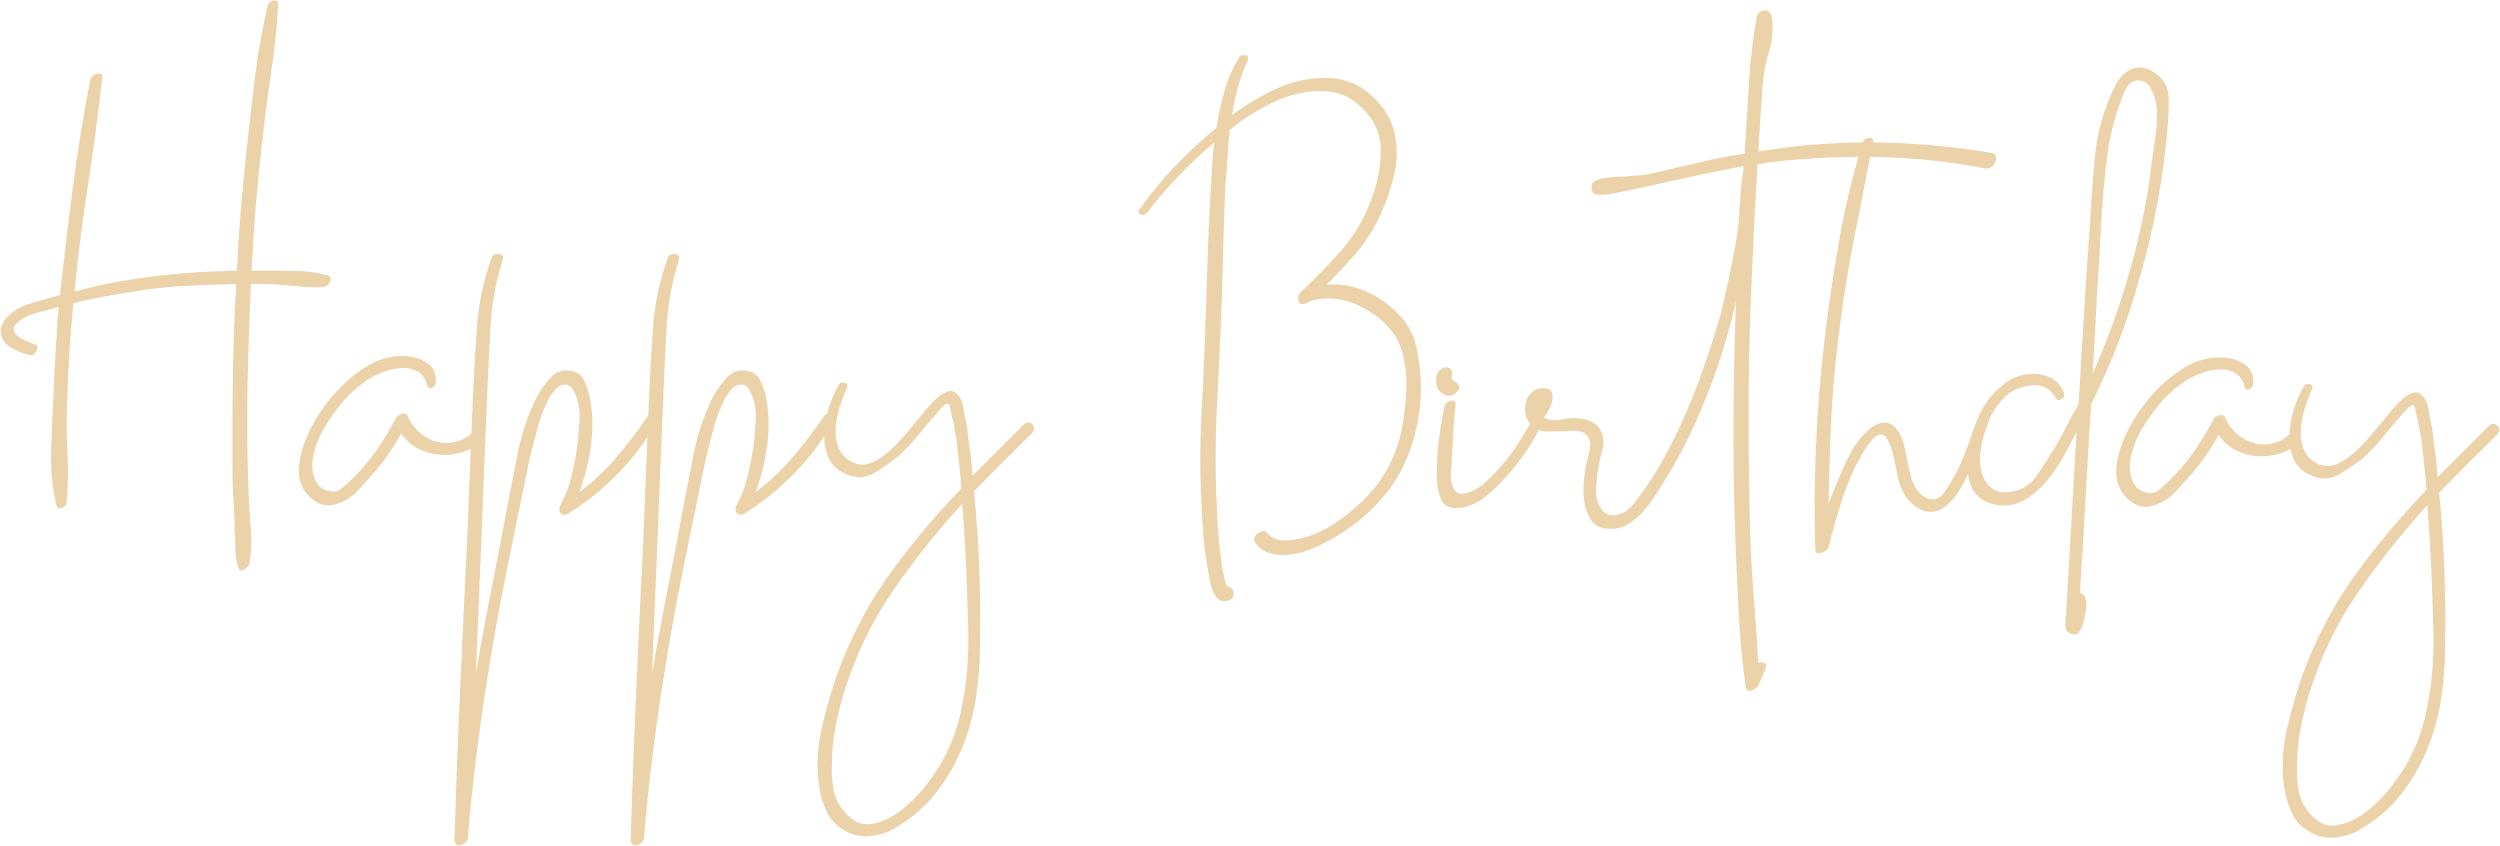 <?xml version="1.0" encoding="UTF-8" standalone="no"?><svg xmlns="http://www.w3.org/2000/svg" xmlns:xlink="http://www.w3.org/1999/xlink" clip-rule="evenodd" fill="#000000" fill-rule="evenodd" height="5024.9" image-rendering="optimizeQuality" preserveAspectRatio="xMidYMid meet" shape-rendering="geometricPrecision" text-rendering="geometricPrecision" version="1" viewBox="7274.1 8084.2 14849.1 5024.9" width="14849.1" zoomAndPan="magnify"><g fill="#ecd2a9" fill-rule="nonzero" id="change1_1"><path d="M13349.79 10610.56l-298.93 298.93 -8.78 -96.68c-2.96,-32.24 -7.32,-64.49 -13.19,-96.73 -2.96,-20.52 -5.14,-41.03 -6.59,-61.54 -1.46,-20.51 -5.14,-42.52 -11.01,-65.94 -5.87,-23.47 -11.01,-51.3 -15.37,-83.55 -4.41,-32.24 -15.42,-57.16 -32.97,-74.72 -17.6,-20.56 -36.66,-27.88 -57.17,-22.01 -20.51,5.87 -40.29,16.87 -59.35,32.97 -19.06,16.15 -37.39,34.43 -54.94,54.99 -17.6,20.51 -30.79,36.61 -39.56,48.34 -20.51,23.47 -46.89,54.94 -79.14,94.5 -32.24,39.57 -66.67,76.96 -103.33,112.11 -36.65,35.2 -74.71,61.58 -114.28,79.13 -39.57,17.6 -78.41,17.6 -116.52,0 -41.02,-20.51 -68.85,-49.07 -83.55,-85.73 -14.64,-36.6 -20.51,-76.17 -17.55,-118.7 2.91,-42.47 10.96,-84.22 24.15,-125.29 13.19,-41.02 27.1,-77.68 41.8,-109.87 8.77,-17.6 4.36,-28.61 -13.19,-32.97 -17.6,-4.42 -29.34,0.72 -35.21,15.37 -23.41,38.11 -43.2,83.54 -59.35,136.3 -16.09,52.75 -24.87,104.78 -26.37,156.03 -1.46,51.3 8.1,98.92 28.61,142.9 20.51,43.98 58.62,76.22 114.28,96.73 52.76,20.51 103.33,16.83 151.67,-11.01 48.35,-27.83 93.05,-57.89 134.07,-90.14 46.89,-41.02 89.42,-85 127.53,-131.88 38.06,-46.89 77.63,-93.78 118.7,-140.67 5.87,-5.87 15.37,-16.1 28.56,-30.79 13.19,-14.64 24.19,-20.51 32.97,-17.55 5.87,2.91 11.01,16.82 15.37,41.75 4.41,24.92 8.1,40.29 11.01,46.16l21.96 114.28 26.38 246.23c0,23.42 1.5,41.02 4.41,52.76 -149.49,155.3 -286.47,317.98 -411.03,487.98 -124.57,169.95 -226.44,356.1 -305.58,558.29 -43.93,114.34 -81.31,238.18 -112.1,371.52 -30.74,133.35 -34.43,261.55 -10.96,384.66 8.78,43.98 23.42,86.45 43.93,127.47 20.51,41.08 51.3,73.32 92.32,96.74 49.85,32.25 103.33,45.43 160.5,39.57 57.12,-5.87 109.15,-23.42 156.03,-52.76 93.83,-55.66 172.18,-123.84 235.22,-204.43 63.04,-80.58 114.29,-168.49 153.85,-263.77 39.57,-95.23 67.45,-194.87 83.55,-298.93 16.15,-104.06 24.2,-207.39 24.2,-309.94 2.9,-155.36 1.45,-309.21 -4.42,-461.61 -5.86,-152.4 -16.09,-304.85 -30.79,-457.24 114.34,-117.2 228.63,-231.54 342.91,-342.91 17.6,-20.51 18.33,-38.84 2.23,-54.94 -16.14,-16.1 -34.42,-13.92 -54.98,6.59zm-334.09 914.45l8.78 272.55c2.96,90.87 0.73,181.01 -6.6,270.37 -7.32,89.41 -21.23,178.05 -41.74,265.96 -20.51,87.96 -52.76,172.96 -96.74,255 -20.51,41.02 -53.48,91.59 -98.91,151.67 -45.44,60.08 -96.74,112.1 -153.86,156.08 -57.17,43.93 -115.79,71.09 -175.87,81.32 -60.07,10.28 -115.01,-15.37 -164.86,-76.95 -32.24,-38.06 -52.75,-82.04 -61.53,-131.89 -8.82,-49.8 -11.73,-99.65 -8.82,-149.44 0,-70.36 6.59,-140.72 19.78,-211.02 13.19,-70.36 30.06,-139.21 50.57,-206.66 67.4,-219.8 163.41,-420.54 287.98,-602.27 124.56,-181.74 263.05,-356.1 415.45,-523.14 11.73,149.44 20.51,298.93 26.37,448.42z"/><path d="M12167.21 10557.81c-58.63,85 -120.16,165.59 -184.65,241.81 -64.49,76.17 -137.75,145.08 -219.85,206.61 32.25,-87.91 54.99,-180.96 68.18,-279.15 13.19,-98.19 10.96,-191.23 -6.59,-279.19 -5.87,-32.25 -16.88,-65.95 -32.98,-101.1 -16.14,-35.15 -44.7,-55.72 -85.72,-61.53 -46.89,-5.87 -85.73,8.77 -116.52,43.93 -30.79,35.2 -56.44,70.35 -76.95,105.51 -55.67,111.37 -95.23,227.89 -118.7,349.5 -23.42,121.66 -46.89,242.54 -70.31,362.69 -23.47,128.98 -47.67,255.73 -72.54,380.3 -24.92,124.56 -49.12,251.31 -72.54,380.29 -5.86,29.29 -11,58.63 -15.42,87.91 -4.36,29.34 -9.5,58.62 -15.37,87.91l30.79 -760.54c5.87,-146.53 11.69,-291.61 17.55,-435.23 5.87,-143.62 11.74,-288.7 17.61,-435.23 5.86,-140.66 12.46,-279.93 19.78,-417.63 7.32,-137.76 31.52,-272.6 72.54,-404.49 5.87,-23.42 -2.18,-35.88 -24.2,-37.34 -21.96,-1.5 -35.88,6.6 -41.75,24.15 -46.88,131.89 -75.44,266.01 -85.72,402.26 -10.28,136.3 -18.33,273.33 -24.2,411.08 -5.87,146.54 -11.68,291.61 -17.55,435.24 -5.87,143.57 -11.74,288.64 -17.6,435.23 -14.65,296.02 -28.56,590.53 -41.75,883.65 -13.19,293.06 -24.2,587.63 -32.97,883.65 0,29.28 12.46,41.02 37.33,35.15 24.93,-5.87 38.84,-20.51 41.8,-43.98 23.42,-275.46 55.66,-549.52 96.68,-822.07 41.08,-272.6 89.42,-545.15 145.08,-817.7l127.53 -619.88c14.64,-58.62 30.01,-117.97 46.16,-178.05 16.1,-60.07 38.84,-117.97 68.12,-173.68 8.78,-14.65 19.06,-29.29 30.79,-43.93 11.69,-14.7 24.15,-24.93 37.34,-30.79 13.19,-5.87 27.1,-6.6 41.8,-2.19 14.64,4.37 27.83,18.28 39.56,41.75 23.42,49.8 33.7,103.33 30.74,160.45 -2.9,57.17 -7.32,110.65 -13.19,160.5 -8.77,58.62 -20.51,118.7 -35.15,180.23 -14.64,61.53 -36.66,118.7 -65.94,171.45 -8.78,17.6 -8.05,32.97 2.18,46.16 10.28,13.19 25.65,13.92 46.16,2.18 108.47,-67.39 208.11,-147.98 298.98,-241.76 90.87,-93.82 165.59,-194.92 224.21,-303.34 14.64,-23.47 12.46,-38.84 -6.59,-46.16 -19.06,-7.32 -34.43,-2.23 -46.16,15.37z"/><path d="M11120.87 10557.81c-58.62,85 -120.15,165.59 -184.64,241.81 -64.49,76.17 -137.75,145.08 -219.85,206.61 32.25,-87.91 54.99,-180.96 68.18,-279.15 13.19,-98.19 10.96,-191.23 -6.59,-279.19 -5.87,-32.25 -16.88,-65.95 -32.98,-101.1 -16.15,-35.15 -44.7,-55.72 -85.72,-61.53 -46.89,-5.87 -85.73,8.77 -116.52,43.93 -30.79,35.2 -56.44,70.35 -76.95,105.51 -55.67,111.37 -95.23,227.89 -118.7,349.5 -23.42,121.66 -46.89,242.54 -70.31,362.69 -23.47,128.98 -47.67,255.73 -72.54,380.3 -24.92,124.56 -49.12,251.31 -72.54,380.29 -5.86,29.29 -11,58.63 -15.42,87.91 -4.36,29.34 -9.5,58.62 -15.37,87.91l30.79 -760.54c5.87,-146.53 11.69,-291.61 17.55,-435.23 5.87,-143.62 11.74,-288.7 17.61,-435.23 5.86,-140.66 12.46,-279.93 19.78,-417.63 7.32,-137.76 31.52,-272.6 72.54,-404.49 5.87,-23.42 -2.18,-35.88 -24.2,-37.34 -21.96,-1.5 -35.88,6.6 -41.75,24.15 -46.88,131.89 -75.44,266.01 -85.72,402.26 -10.28,136.3 -18.33,273.33 -24.2,411.08 -5.87,146.54 -11.68,291.61 -17.55,435.24 -5.87,143.57 -11.74,288.64 -17.6,435.23 -14.65,296.02 -28.56,590.53 -41.75,883.65 -13.19,293.06 -24.2,587.63 -32.97,883.65 0,29.28 12.46,41.02 37.33,35.15 24.92,-5.87 38.84,-20.51 41.8,-43.98 23.42,-275.46 55.66,-549.52 96.68,-822.07 41.08,-272.6 89.42,-545.15 145.08,-817.7l127.53 -619.88c14.64,-58.62 30.01,-117.97 46.16,-178.05 16.09,-60.07 38.84,-117.97 68.12,-173.68 8.78,-14.65 19.06,-29.29 30.79,-43.93 11.69,-14.7 24.15,-24.93 37.34,-30.79 13.19,-5.87 27.1,-6.6 41.8,-2.19 14.64,4.37 27.83,18.28 39.56,41.75 23.42,49.8 33.7,103.33 30.74,160.45 -2.9,57.17 -7.32,110.65 -13.19,160.5 -8.77,58.62 -20.51,118.7 -35.15,180.23 -14.64,61.53 -36.66,118.7 -65.94,171.45 -8.78,17.6 -8.05,32.97 2.18,46.16 10.28,13.19 25.65,13.92 46.16,2.18 108.47,-67.39 208.11,-147.98 298.98,-241.76 90.87,-93.82 165.59,-194.92 224.21,-303.34 14.64,-23.47 12.46,-38.84 -6.59,-46.16 -19.06,-7.32 -34.43,-2.23 -46.17,15.37z"/><path d="M10114.11 10720.49c14.64,-11.74 22.74,-23.47 24.2,-35.21 1.45,-11.68 -0.73,-21.23 -6.6,-28.55 -5.86,-7.33 -13.91,-11.74 -24.19,-13.19 -10.23,-1.46 -21.24,3.68 -32.98,15.37 -32.24,32.24 -79.13,51.3 -140.66,57.17 -52.75,0 -100.37,-14.65 -142.9,-43.98 -42.47,-29.29 -73.99,-67.4 -94.5,-114.29 -5.87,-14.64 -17.6,-19.78 -35.2,-15.37 -17.55,4.36 -29.29,12.46 -35.16,24.14 -35.15,67.45 -74.71,132.62 -118.69,195.66 -43.98,63.03 -95.23,122.38 -153.86,178.05 -14.69,14.64 -32.24,30.06 -52.75,46.16 -20.51,16.09 -42.53,21.23 -65.95,15.37 -46.88,-5.87 -77.68,-32.25 -92.32,-79.14 -14.69,-38.06 -17.6,-79.13 -8.83,-123.06 8.83,-43.98 20.51,-82.09 35.21,-114.34 32.24,-67.39 73.99,-132.61 125.29,-195.6 51.25,-63.03 109.15,-115.06 173.64,-156.08 23.47,-14.64 52.75,-28.56 87.91,-41.75 35.2,-13.19 70.35,-20.56 105.51,-22.01 35.2,-1.46 66.67,5.86 94.55,22.01 27.83,16.1 46.16,43.2 54.94,81.32 5.87,17.6 16.15,21.96 30.79,13.18 14.64,-8.77 21.96,-20.51 21.96,-35.15 0,-46.94 -13.91,-81.36 -41.74,-103.33 -27.84,-21.96 -60.86,-36.66 -98.92,-43.98 -38.11,-7.32 -78.41,-7.32 -120.93,0 -42.48,7.32 -78.41,18.33 -107.69,32.97 -90.87,46.89 -172.91,113.56 -246.18,200.07 -73.26,86.45 -127.52,176.54 -162.68,270.37 -17.6,41.02 -29.28,87.91 -35.15,140.66 -5.87,52.76 2.91,99.65 26.38,140.67 20.51,35.2 48.34,62.31 83.49,81.36 35.21,19.06 73.27,21.24 114.34,6.6 49.8,-14.7 93.05,-42.53 129.66,-83.55 36.65,-41.02 71.08,-79.13 103.33,-114.29 58.62,-70.35 108.41,-143.62 149.49,-219.84 26.37,38.11 58.62,67.45 96.68,87.96 38.11,20.51 78.41,32.97 120.93,37.33 42.48,4.41 85,1.51 127.48,-8.78 42.52,-10.28 79.86,-28.55 112.1,-54.93z"/><path d="M16429.22 10478.3c0,17.55 -7.32,36.6 -21.96,57.11 -2.96,-2.9 -4.41,-7.32 -4.41,-13.18 -5.87,-11.69 -4.42,-25.65 4.41,-41.75 8.78,-16.15 16.1,-16.88 21.96,-2.18z"/><path d="M19102.19 8992.32c-193.47,-32.24 -386.16,-52.03 -578.12,-59.35 -191.97,-7.32 -384.71,-0.72 -578.13,19.79 -41.02,5.86 -79.86,11 -116.52,15.37 -36.61,4.41 -73.99,9.55 -112.11,15.42l26.38 -395.67c5.87,-73.26 18.33,-137.75 37.39,-193.47 19.05,-55.66 25.65,-120.15 19.78,-193.42 -5.87,-38.11 -21.24,-56.39 -46.16,-54.93 -24.92,1.45 -40.29,13.91 -46.16,37.33 -23.42,131.89 -38.84,262.32 -46.16,391.3 -7.32,128.93 -15.37,259.37 -24.2,391.25l0 30.8c-84.95,11.73 -175.81,29.28 -272.55,52.75l-285.74 65.95c-23.47,5.86 -49.85,9.5 -79.13,11 -29.34,1.46 -55.72,3.64 -79.14,6.6 -14.69,0 -41.07,1.45 -79.13,4.36 -38.11,2.96 -63.04,7.32 -74.77,13.19 -26.38,8.83 -39.57,22.01 -39.57,39.56 -2.9,29.34 6.6,45.44 28.61,48.4 21.97,2.91 44.66,2.91 68.13,0 52.75,-8.83 105.51,-19.06 158.26,-30.79l158.27 -35.16c82.09,-17.6 163.41,-35.2 243.99,-52.75 80.59,-17.6 161.96,-33.75 244,-48.39l0 22.01c-11.74,70.31 -19.06,141.39 -21.97,213.2 -2.96,71.82 -10.28,142.9 -22.01,213.21 -26.38,146.53 -57.12,291.6 -92.33,435.23 -32.19,111.37 -68.12,222.75 -107.69,334.13 -39.56,111.38 -84.27,221.3 -134.07,329.72 -32.24,70.36 -67.39,139.21 -105.51,206.61 -38.11,67.45 -80.63,133.39 -127.52,197.83 -11.69,14.7 -23.42,30.07 -35.16,46.16 -11.73,16.15 -24.92,30.07 -39.56,41.8l-4.42 4.36c-2.9,2.96 -7.32,5.87 -13.18,8.83 -26.38,14.64 -53.49,21.24 -81.32,19.78 -27.83,-1.5 -50.57,-18.33 -68.12,-50.57 -17.61,-32.25 -24.93,-70.36 -22.02,-114.29 2.96,-43.98 7.32,-83.54 13.19,-118.7 5.87,-32.24 13.92,-67.45 24.2,-105.51 10.28,-38.11 8.04,-73.26 -6.6,-105.51 -8.77,-23.47 -24.92,-41.8 -48.34,-54.99 -23.47,-13.18 -46.89,-21.23 -70.36,-24.14 -35.15,-5.87 -72.54,-4.41 -112.1,4.36 -39.57,8.83 -75.45,5.87 -107.69,-8.77l-4.42 0c11.74,-14.65 22.69,-31.52 32.97,-50.58 10.29,-19.05 16.88,-38.11 19.79,-57.12 2.91,-19.05 0.72,-35.2 -6.6,-48.39 -7.32,-13.19 -21.23,-19.78 -41.74,-19.78 -29.34,-2.91 -53.49,4.41 -72.54,22.01 -19.06,17.55 -31.52,38.79 -37.39,63.72 -5.87,24.92 -5.87,50.57 0,76.95 5.87,26.37 19.06,46.88 39.57,61.53 26.38,23.47 57.17,34.48 92.32,32.97 35.15,-1.45 68.85,-2.18 101.1,-2.18 20.51,-2.91 43.98,-3.69 70.35,-2.18 26.38,1.45 46.89,10.95 61.54,28.56 17.6,23.47 22.01,54.21 13.18,92.32 -8.77,38.11 -16.09,68.85 -21.96,92.32 -5.87,32.25 -10.28,69.63 -13.19,112.1 -2.91,42.48 0,82.82 8.78,120.89 8.82,38.11 24.19,70.35 46.16,96.73 22.01,26.38 57.89,39.57 107.74,39.57 38.06,0 72.54,-9.51 103.28,-28.56 30.79,-19.06 59.35,-43.25 85.73,-72.54 26.37,-29.34 50.57,-60.86 72.53,-94.55 22.02,-33.7 41.8,-65.22 59.35,-94.51 67.45,-108.42 126.8,-219.79 178.05,-334.13 51.3,-114.29 97.47,-231.53 138.49,-351.69 20.56,-61.53 39.56,-123.11 57.16,-184.64 17.61,-61.53 33.7,-124.57 48.35,-189.06 -8.78,234.49 -13.92,468.21 -15.37,701.24 -1.46,232.99 2.18,466.7 11,701.19 5.87,149.49 12.47,297.48 19.79,444.01 7.32,146.58 21.24,293.11 41.75,439.64 5.86,23.47 19.05,30.79 39.56,21.97 20.51,-8.78 33.7,-20.51 39.57,-35.16l39.56 -96.73c5.87,-14.64 2.96,-24.87 -8.77,-30.74 -11.74,-5.87 -23.47,-5.87 -35.21,0 -5.81,-111.38 -13.18,-221.3 -21.96,-329.72 -8.77,-108.47 -16.1,-218.34 -21.96,-329.72 -8.83,-263.78 -13.19,-529.06 -13.19,-795.74 0,-252.05 5.14,-503.36 15.37,-753.95 10.28,-250.59 22.74,-501.95 37.38,-753.99 11.74,0 21.97,-0.73 30.74,-2.18 8.83,-1.46 19.06,-3.69 30.79,-6.6 216.89,-26.38 433.05,-37.38 648.44,-32.97 215.43,4.36 430.14,27.1 644.07,68.12 11.73,2.96 23.47,0 35.2,-8.77 11.69,-8.78 19.79,-19.06 24.15,-30.79 4.41,-11.74 5.14,-22.69 2.23,-32.97 -2.96,-10.23 -11.73,-16.83 -26.38,-19.79z"/><path d="M22052.08 10618.96l-298.93 298.93 -8.78 -96.68c-2.96,-32.25 -7.32,-64.49 -13.19,-96.74 -2.96,-20.51 -5.14,-41.02 -6.59,-61.53 -1.46,-20.51 -5.14,-42.52 -11.01,-65.94 -5.87,-23.47 -11.01,-51.3 -15.37,-83.55 -4.41,-32.24 -15.42,-57.17 -32.97,-74.72 -17.6,-20.56 -36.66,-27.88 -57.17,-22.01 -20.51,5.86 -40.29,16.87 -59.35,32.97 -19.06,16.15 -37.39,34.42 -54.94,54.99 -17.6,20.51 -30.79,36.6 -39.56,48.34 -20.51,23.47 -46.89,54.93 -79.14,94.5 -32.24,39.57 -66.67,76.95 -103.33,112.1 -36.65,35.21 -74.72,61.59 -114.28,79.14 -39.57,17.6 -78.41,17.6 -116.52,0 -41.02,-20.51 -68.85,-49.07 -83.55,-85.73 -14.64,-36.61 -20.51,-76.17 -17.55,-118.7 2.91,-42.47 10.96,-84.22 24.15,-125.29 13.19,-41.02 27.1,-77.68 41.8,-109.88 8.77,-17.6 4.36,-28.61 -13.19,-32.97 -17.6,-4.41 -29.34,0.73 -35.21,15.37 -23.41,38.12 -43.2,83.55 -59.35,136.3 -16.09,52.76 -24.87,104.79 -26.37,156.04 -1.46,51.3 8.1,98.91 28.61,142.89 20.51,43.98 58.62,76.23 114.28,96.74 52.76,20.51 103.33,16.82 151.67,-11.01 48.35,-27.83 93.05,-57.89 134.07,-90.14 46.89,-41.02 89.42,-85 127.53,-131.89 38.06,-46.89 77.63,-93.77 118.7,-140.66 5.87,-5.87 15.37,-16.1 28.56,-30.79 13.19,-14.65 24.19,-20.51 32.97,-17.55 5.87,2.9 11.01,16.82 15.37,41.74 4.41,24.93 8.1,40.3 11.01,46.16l21.96 114.29 26.38 246.23c0,23.41 1.5,41.02 4.41,52.75 -149.49,155.31 -286.47,317.99 -411.03,487.99 -124.57,169.95 -226.45,356.1 -305.58,558.29 -43.93,114.34 -81.31,238.18 -112.1,371.52 -30.74,133.34 -34.43,261.54 -10.96,384.66 8.78,43.98 23.42,86.45 43.93,127.47 20.51,41.07 51.3,73.32 92.32,96.74 49.85,32.24 103.33,45.43 160.5,39.56 57.12,-5.86 109.14,-23.41 156.03,-52.75 93.83,-55.67 172.18,-123.84 235.22,-204.43 63.04,-80.59 114.29,-168.49 153.85,-263.78 39.57,-95.22 67.45,-194.87 83.55,-298.92 16.15,-104.06 24.2,-207.39 24.2,-309.94 2.9,-155.36 1.45,-309.21 -4.42,-461.61 -5.86,-152.4 -16.09,-304.85 -30.79,-457.25 114.34,-117.19 228.62,-231.53 342.91,-342.91 17.6,-20.51 18.33,-38.84 2.23,-54.93 -16.15,-16.1 -34.42,-13.92 -54.98,6.59zm-334.09 914.44l8.78 272.56c2.96,90.86 0.73,181 -6.6,270.37 -7.32,89.41 -21.23,178.05 -41.74,265.95 -20.51,87.96 -52.76,172.96 -96.74,255 -20.51,41.02 -53.48,91.6 -98.91,151.68 -45.44,60.07 -96.74,112.1 -153.86,156.08 -57.17,43.93 -115.79,71.09 -175.87,81.31 -60.07,10.29 -115.01,-15.36 -164.86,-76.95 -32.24,-38.06 -52.75,-82.04 -61.53,-131.89 -8.82,-49.79 -11.73,-99.64 -8.82,-149.43 0,-70.36 6.59,-140.72 19.78,-211.03 13.19,-70.35 30.06,-139.21 50.57,-206.65 67.4,-219.8 163.41,-420.54 287.98,-602.28 124.56,-181.73 263.05,-356.1 415.45,-523.14 11.73,149.44 20.51,298.93 26.37,448.42z"/><path d="M20909.06 10728.89c14.64,-11.74 22.74,-23.47 24.2,-35.21 1.45,-11.68 -0.73,-21.24 -6.6,-28.56 -5.86,-7.32 -13.91,-11.73 -24.19,-13.19 -10.23,-1.45 -21.24,3.69 -32.98,15.37 -32.24,32.25 -79.13,51.3 -140.66,57.17 -52.75,0 -100.37,-14.64 -142.89,-43.98 -42.48,-29.28 -74,-67.4 -94.51,-114.28 -5.86,-14.65 -17.6,-19.79 -35.2,-15.37 -17.55,4.36 -29.29,12.46 -35.15,24.14 -35.16,67.45 -74.72,132.62 -118.7,195.65 -43.98,63.04 -95.23,122.39 -153.86,178.05 -14.69,14.64 -32.24,30.07 -52.75,46.16 -20.51,16.1 -42.53,21.24 -65.95,15.37 -46.88,-5.87 -77.68,-32.24 -92.32,-79.13 -14.69,-38.06 -17.6,-79.13 -8.82,-123.06 8.82,-43.98 20.51,-82.09 35.2,-114.34 32.25,-67.4 73.99,-132.61 125.29,-195.6 51.25,-63.04 109.15,-115.06 173.64,-156.08 23.47,-14.65 52.75,-28.56 87.91,-41.75 35.2,-13.19 70.36,-20.56 105.51,-22.02 35.2,-1.45 66.67,5.87 94.55,22.02 27.83,16.1 46.16,43.2 54.94,81.31 5.87,17.6 16.15,21.97 30.79,13.19 14.64,-8.77 21.96,-20.51 21.96,-35.15 0,-46.94 -13.91,-81.37 -41.74,-103.33 -27.83,-21.97 -60.86,-36.66 -98.92,-43.98 -38.11,-7.32 -78.41,-7.32 -120.93,0 -42.48,7.32 -78.41,18.33 -107.69,32.97 -90.87,46.89 -172.91,113.56 -246.18,200.07 -73.26,86.45 -127.52,176.54 -162.68,270.37 -17.6,41.02 -29.28,87.9 -35.15,140.66 -5.87,52.76 2.91,99.64 26.38,140.66 20.51,35.21 48.34,62.31 83.49,81.37 35.21,19.06 73.27,21.24 114.34,6.59 49.8,-14.69 93.05,-42.52 129.66,-83.54 36.65,-41.02 71.08,-79.14 103.33,-114.29 58.62,-70.36 108.41,-143.62 149.49,-219.85 26.37,38.12 58.62,67.45 96.68,87.96 38.11,20.51 78.41,32.98 120.93,37.34 42.48,4.41 85,1.5 127.48,-8.78 42.52,-10.28 79.86,-28.56 112.1,-54.93z"/><path d="M20073.75 8517.53c-46.89,-32.25 -91.59,-40.3 -134.07,-24.2 -42.52,16.15 -75.5,47.66 -98.91,94.55 -70.36,137.76 -112.11,285.02 -125.3,441.83 -13.19,156.81 -24.19,309.94 -32.97,459.43 -11.73,167.04 -22.74,332.62 -32.97,496.76 -10.28,164.13 -19.78,329.72 -28.61,496.76 -23.42,41.07 -46.16,82.82 -68.13,125.29 -21.96,42.53 -44.7,84.28 -68.12,125.3 -32.25,52.75 -68.18,109.19 -107.74,169.27 -39.57,60.08 -93.05,94.5 -160.45,103.33 -41.02,5.87 -73.99,1.45 -98.92,-13.19 -24.92,-14.69 -43.98,-35.2 -57.17,-61.58 -13.19,-26.38 -21.23,-55.66 -24.14,-87.91 -2.96,-32.24 -1.51,-64.49 4.36,-96.73 8.83,-58.63 24.92,-115.02 48.39,-169.23 23.42,-54.26 57.12,-101.87 101.1,-142.89 41.02,-35.16 92.32,-55.72 153.85,-61.53 61.59,-5.87 108.47,19 140.72,74.72 8.77,14.64 20.51,16.82 35.15,6.59 14.64,-10.28 19.06,-22.74 13.19,-37.38 -17.6,-43.93 -46.16,-74.72 -85.73,-92.33 -39.56,-17.55 -82.82,-23.41 -129.7,-17.55 -52.76,5.82 -100.37,25.6 -142.85,59.35 -42.52,33.7 -78.4,72.54 -107.74,116.47 -23.42,35.2 -46.16,82.82 -68.13,142.9 -21.96,60.07 -35.15,120.15 -39.56,180.23 -4.42,60.07 2.9,115.06 21.96,164.86 19.06,49.84 59.35,85 120.93,105.51 61.53,17.6 117.98,14.69 169.22,-8.78 51.31,-23.47 98.19,-58.62 140.72,-105.51 42.47,-46.89 79.86,-98.92 112.11,-156.08 32.24,-57.12 60.07,-109.15 83.49,-156.04l-61.53 1077.07c-2.91,17.6 -4.41,41.02 -4.41,70.36 0,29.29 13.18,46.89 39.56,52.76 17.6,5.86 30.79,2.9 39.57,-8.83 8.83,-11.68 16.15,-24.87 22.01,-39.57 2.91,-8.77 6.6,-22.69 10.96,-41.75 4.41,-19.05 8.1,-39.56 11.01,-61.53 2.91,-22.01 2.18,-41.07 -2.18,-57.17 -4.42,-16.09 -12.46,-27.1 -24.2,-32.97l-8.77 0 0 -26.37 13.18 -211.03 43.93 -769.36 8.83 -118.7c58.62,-117.25 111.38,-236.67 158.27,-358.28 46.88,-121.66 87.9,-245.45 123.06,-371.47 87.96,-293.11 145.07,-596.45 171.45,-910.08 5.87,-55.66 8.1,-115.01 6.6,-178.05 -1.46,-62.98 -28.56,-112.1 -81.32,-147.25zm-21.96 549.56c-5.87,58.57 -13.92,116.47 -24.2,173.64 -10.23,57.17 -21.24,115.01 -32.97,173.63 -67.4,307.76 -164.13,603.78 -290.15,888.07l26.37 -487.99c8.78,-126.02 16.15,-251.31 21.97,-375.88 5.86,-124.57 16.15,-248.41 30.79,-371.47 5.87,-58.62 14.64,-116.51 26.38,-173.68 11.73,-57.17 27.83,-115.02 48.34,-173.64 8.82,-26.38 21.29,-58.62 37.38,-96.73 16.15,-38.12 40.3,-58.63 72.54,-61.53 38.11,0 65.22,16.09 81.32,48.34 16.14,32.24 27.15,64.49 32.97,96.73 5.86,58.62 4.41,118.7 -4.36,180.23 -8.83,61.53 -17.61,121.66 -26.38,180.28z"/><path d="M19018.65 10579.39c-26.38,76.23 -54.21,150.22 -83.55,222.03 -29.29,71.82 -65.94,139.94 -109.92,204.43 -23.42,32.25 -49.8,46.89 -79.14,43.93 -29.28,-2.91 -55.66,-19.06 -79.13,-48.34 -20.51,-26.38 -35.15,-56.44 -43.93,-90.14 -8.83,-33.7 -16.15,-67.4 -22.01,-101.1 -5.87,-33.7 -13.19,-66.67 -21.97,-98.92 -8.77,-32.24 -24.92,-61.53 -48.34,-87.91 -23.47,-23.47 -48.39,-32.97 -74.77,-28.61 -26.38,4.42 -51.25,16.15 -74.72,35.21 -23.47,19.06 -45.43,41.75 -65.94,68.12 -20.51,26.38 -35.16,48.35 -43.98,65.95 -26.38,49.85 -50.53,101.1 -72.54,153.85 -21.97,52.76 -43.2,105.51 -63.71,158.27 2.9,-164.14 8.04,-326.76 15.37,-487.99 7.32,-161.17 21.23,-322.4 41.74,-483.57 23.47,-202.25 54.26,-399.35 92.32,-591.32 38.12,-191.96 76.23,-386.11 114.34,-582.49 2.91,-11.73 1.46,-19.78 -4.41,-24.19 -5.87,-4.42 -12.46,-5.87 -19.79,-4.42 -7.32,1.51 -14.64,4.42 -21.96,8.83 -7.32,4.36 -12.46,10.95 -15.42,19.78 -58.62,193.42 -105.51,390.53 -140.66,591.32 -35.16,200.74 -64.49,402.26 -87.91,604.45 -23.47,202.25 -39.57,405.22 -48.4,608.92 -8.77,203.7 -10.23,406.62 -4.36,608.87 0,23.47 11.69,31.51 35.16,24.19 23.47,-7.32 38.11,-18.33 43.98,-32.97 23.41,-96.73 52.02,-196.38 85.72,-298.98 33.7,-102.55 76.9,-196.33 129.66,-281.33 8.83,-14.69 23.47,-34.47 43.98,-59.35 20.51,-24.92 42.47,-34.47 65.94,-28.61 11.74,5.87 20.51,16.15 26.38,30.79 5.87,14.65 11.73,27.84 17.6,39.57 11.69,32.25 20.51,65.94 26.38,101.1 5.87,35.2 13.19,70.36 21.96,105.51 8.78,32.24 22.7,62.31 41.75,90.14 19.06,27.83 41.8,49.85 68.18,65.94 26.38,16.1 54.21,24.2 83.49,24.2 29.34,0 60.13,-13.19 92.32,-39.57 29.34,-23.47 55.72,-55.71 79.14,-96.73 23.47,-41.02 45.43,-85 65.94,-131.89 20.56,-46.89 38.84,-93.78 54.99,-140.66 16.1,-46.89 31.52,-87.96 46.16,-123.12 8.78,-26.37 1.45,-39.56 -22.02,-39.56 -23.41,0 -38.06,8.77 -43.92,26.37z"/><path d="M15870.88 10267.28c-14.64,-2.96 -27.1,0 -37.39,8.77 -10.23,8.78 -18.27,19.06 -24.14,30.79 -8.83,35.16 -7.32,62.99 4.36,83.5 8.83,14.64 19.78,26.38 32.97,35.2 13.19,8.78 27.11,11.69 41.8,8.78 14.64,-2.96 28.56,-11.01 41.75,-24.2 13.19,-13.19 15.37,-27.1 6.59,-41.75 -5.86,-8.77 -14.64,-16.14 -26.37,-21.96 -11.74,-5.87 -16.1,-16.15 -13.19,-30.79 5.86,-29.34 -2.91,-45.44 -26.38,-48.34z"/><path d="M16376.47 10579.39c-26.38,43.98 -52.76,87.19 -79.13,129.71 -26.38,42.48 -55.72,82.77 -87.96,120.88 -29.29,35.16 -63.72,71.81 -103.28,109.93 -39.57,38.06 -81.37,62.98 -125.3,74.72 -26.37,5.86 -46.16,2.18 -59.35,-11.01 -13.18,-13.19 -22.01,-31.47 -26.37,-54.94 -4.42,-23.47 -5.14,-47.61 -2.24,-72.54 2.96,-24.92 4.42,-46.16 4.42,-63.76 2.91,-52.76 5.86,-106.24 8.77,-160.45 2.96,-54.21 7.32,-107.69 13.19,-160.44 2.96,-23.47 -6.59,-32.25 -28.56,-26.38 -21.96,5.81 -34.42,17.55 -37.38,35.15 -14.65,70.36 -26.38,141.39 -35.16,213.2 -8.77,71.82 -11.73,144.35 -8.77,217.62 0,41.07 8.05,80.64 24.14,118.7 16.15,38.11 50.58,55.71 103.33,52.75 55.67,-5.86 106.97,-27.1 153.86,-63.71 46.88,-36.66 87.96,-75.5 123.11,-116.52 43.98,-46.88 85,-98.19 123.11,-153.85 38.06,-55.71 70.31,-112.83 96.69,-171.45 8.82,-20.51 3.68,-32.25 -15.37,-35.21 -19.06,-2.91 -32.98,2.96 -41.75,17.6z"/><path d="M15554.35 9924.37c-52.76,-49.85 -114.29,-88.69 -184.65,-116.52 -70.35,-27.83 -142.11,-38.84 -215.43,-32.97 58.62,-58.63 113.61,-117.25 164.86,-175.87 51.3,-58.62 96.01,-124.57 134.12,-197.83 41.02,-79.14 73.99,-168.5 98.92,-268.14 24.92,-99.7 24.14,-194.93 -2.24,-285.79 -23.41,-76.18 -68.85,-143.63 -136.25,-202.25 -67.39,-58.57 -143.62,-90.82 -228.62,-96.68 -111.38,-5.87 -216.89,13.19 -316.53,57.11 -99.64,43.98 -191.97,98.19 -276.97,162.68 8.78,-55.66 20.51,-110.65 35.16,-164.86 14.69,-54.21 33.7,-106.24 57.17,-156.08 8.77,-20.51 3.68,-32.2 -15.37,-35.16 -19.06,-2.9 -31.52,2.96 -37.39,17.61 -38.11,64.49 -66.67,131.16 -85.73,200.01 -19.05,68.9 -34.42,139.94 -46.16,213.2 -85,70.36 -165.58,145.08 -241.81,224.26 -76.17,79.14 -146.53,164.09 -211.02,254.95 -14.64,17.61 -13.92,29.34 2.23,35.21 16.1,5.81 30.01,1.45 41.75,-13.19 58.62,-76.23 120.88,-148.76 186.82,-217.62 65.95,-68.9 135.58,-134.12 208.84,-195.65 -5.86,49.8 -10.28,98.92 -13.19,147.26 -2.9,48.39 -5.86,97.46 -8.77,147.31 -8.83,155.31 -15.42,309.16 -19.78,461.61 -4.42,152.4 -9.56,304.8 -15.43,457.19 -5.86,146.53 -12.46,290.16 -19.78,430.82 -7.32,140.72 -8.05,284.29 -2.18,430.87 2.91,70.31 6.59,140.66 11.01,211.02 4.36,70.31 12.46,140.67 24.14,211.02 2.96,17.55 6.6,40.3 11.01,68.13 4.42,27.83 10.28,54.21 17.6,79.13 7.33,24.92 18.28,45.43 32.98,61.53 14.64,16.15 35.15,21.29 61.53,15.42 29.28,-5.86 41.02,-23.47 35.15,-52.75 -5.87,-20.51 -17.55,-30.79 -35.15,-30.79 -8.78,-11.74 -16.88,-35.88 -24.2,-72.54 -7.32,-36.66 -13.19,-74.72 -17.55,-114.29 -4.41,-39.56 -8.1,-75.5 -11.01,-107.74 -2.91,-32.25 -4.41,-52.76 -4.41,-61.53 -8.78,-131.89 -13.19,-262.32 -13.19,-391.25 0,-134.85 3.69,-268.92 11.01,-402.26 7.32,-133.4 13.91,-267.46 19.78,-402.26 5.87,-140.72 10.28,-279.2 13.19,-415.45 2.91,-136.3 7.32,-274.78 13.19,-415.45 5.87,-55.71 10.28,-110.65 13.19,-164.91 2.9,-54.21 7.32,-109.14 13.19,-164.86l74.71 -57.12c46.89,-32.24 99.65,-63.76 158.27,-94.55 58.62,-30.74 118.7,-52.76 180.28,-65.94 61.53,-13.19 123.06,-16.1 184.65,-8.78 61.53,7.32 117.24,32.97 167.04,76.95 87.91,76.18 131.89,166.32 131.89,270.37 0,104.06 -20.52,205.88 -61.54,305.53 -41.02,108.47 -99.64,205.88 -175.86,292.38 -76.18,86.46 -155.31,167.77 -237.4,244 -14.65,14.64 -19.06,32.19 -13.19,52.75 5.87,20.51 20.51,24.87 43.98,13.19 43.93,-20.56 90.09,-30.06 138.48,-28.61 48.34,1.45 95.23,11.01 140.66,28.61 45.44,17.55 88.69,41.02 129.71,70.31 41.02,29.33 74.72,61.58 101.1,96.73 29.34,38.11 50.57,82.04 63.76,131.89 13.19,49.8 20.51,101.1 21.97,153.85 1.45,52.76 -0.73,105.51 -6.6,158.27 -5.87,52.75 -13.19,101.15 -21.96,145.08 -41.02,193.47 -140.72,353.19 -298.98,479.21 -35.16,29.28 -73.27,57.17 -114.29,83.54 -41.02,26.38 -83.55,46.89 -127.47,61.53 -38.12,14.65 -83.55,24.2 -136.31,28.56 -52.75,4.42 -93.77,-10.95 -123.11,-46.16 -5.81,-8.77 -13.91,-11.68 -24.14,-8.77 -10.28,2.9 -19.79,7.32 -28.61,13.18 -8.78,5.87 -15.37,13.92 -19.79,24.2 -4.36,10.23 -3.63,19.78 2.24,28.56 20.51,32.25 48.34,53.48 83.49,63.76 35.21,10.23 71.81,13.92 109.92,10.96 38.12,-2.91 76.23,-10.96 114.29,-24.15 38.11,-13.18 70.36,-27.1 96.74,-41.79 82.09,-41.03 158.99,-91.6 230.8,-151.68 71.81,-60.07 134.07,-128.2 186.82,-204.42 49.85,-76.18 88.69,-160.45 116.52,-252.77 27.83,-92.32 43.26,-185.37 46.16,-279.15 2.96,-90.87 -5.14,-181.73 -24.19,-272.6 -19.01,-90.87 -63.71,-167.04 -134.07,-228.57z"/><path d="M9212.86 9718.14c-52.76,-14.7 -109.15,-22.74 -169.22,-24.2 -60.08,-1.45 -117.98,-2.18 -173.69,-2.18l-101.1 0c5.87,-128.98 13.92,-255.73 24.2,-380.29 10.23,-124.57 22.69,-249.87 37.33,-375.89 14.7,-137.75 32.25,-274.78 52.76,-411.08 20.56,-136.25 35.2,-273.28 43.98,-411.04 0,-20.51 -8.78,-29.28 -26.38,-26.37 -17.6,2.96 -29.29,11.73 -35.15,26.37 -32.25,134.85 -57.17,271.83 -74.77,411.04 -17.56,139.26 -33.7,279.2 -48.35,419.86 -14.64,126.02 -27.1,250.59 -37.38,373.7 -10.23,123.11 -18.28,247.63 -24.15,373.7 -23.47,0 -45.43,0.73 -65.94,2.18 -20.51,1.46 -42.53,2.18 -65.95,2.18 -225.66,8.83 -448.42,35.21 -668.26,79.14l-162.63 39.56 0 -8.77c20.51,-211.02 46.89,-420.59 79.13,-628.65 32.25,-208.12 60.08,-417.68 83.5,-628.71 2.96,-23.41 -6.6,-32.24 -28.56,-26.37 -21.97,5.86 -35.88,17.6 -41.75,35.15 -41.07,211.02 -75.5,422.82 -103.33,635.3 -27.83,212.47 -53.48,425.67 -76.95,639.65l0 4.42 -30.74 8.77c-41.07,11.74 -85.73,24.2 -134.12,37.39 -48.34,13.19 -88.64,32.97 -120.88,59.35 -20.51,14.64 -38.11,34.42 -52.76,59.35 -14.64,24.87 -17.6,50.52 -8.77,76.9 8.77,32.24 31.46,57.89 68.12,76.95 36.66,19.06 69.63,31.52 98.92,37.39 14.64,5.81 27.83,-1.51 39.57,-22.02 11.73,-20.51 10.28,-33.7 -4.42,-39.57l-54.93 -21.96c-21.97,-8.78 -39.57,-19.06 -52.76,-30.79 -13.19,-11.74 -20.51,-24.93 -21.96,-39.57 -1.51,-14.64 9.5,-30.74 32.97,-48.34 32.24,-23.47 69.58,-40.29 112.1,-50.57 42.48,-10.23 82.77,-21.24 120.88,-32.98l-17.6 272.61c-5.87,90.81 -10.23,181.68 -13.19,272.55 -5.87,102.6 -10.23,208.11 -13.19,316.53 -2.9,108.42 7.32,213.93 30.79,316.53 5.87,17.6 17.61,22.69 35.16,15.37 17.6,-7.32 26.38,-18.28 26.38,-32.97 8.82,-102.55 10.28,-206.61 4.41,-312.12 -5.87,-105.51 -5.87,-209.57 0,-312.12 2.91,-93.82 7.32,-186.87 13.19,-279.19 5.87,-92.33 13.19,-185.38 21.96,-279.15 67.45,-17.6 136.3,-32.25 206.66,-43.98l211.02 -35.15c85,-11.74 171.46,-19.79 259.37,-24.2 87.9,-4.36 174.41,-8.05 259.36,-10.96l30.79 0 0 17.55c-8.78,140.72 -14.64,282.11 -17.6,424.28 -2.91,142.12 -4.36,283.56 -4.36,424.22l0 197.83c0,64.49 1.45,130.44 4.36,197.84 2.96,35.15 5.14,70.35 6.59,105.51 1.51,35.15 2.23,68.85 2.23,101.09 2.91,35.21 4.37,71.09 4.37,107.75 0,36.6 5.86,72.54 17.6,107.69 5.87,20.51 18.33,24.2 37.38,11.01 19.06,-13.19 28.56,-25.65 28.56,-37.39 11.74,-64.49 14.64,-131.16 8.78,-200.01 -5.82,-68.91 -10.23,-135.58 -13.19,-200.07 -2.91,-73.26 -5.09,-145.8 -6.6,-217.61 -1.45,-71.81 -2.18,-144.35 -2.18,-217.62 0,-137.75 2.18,-274.73 6.6,-411.03 4.41,-136.3 9.55,-273.33 15.37,-411.04l85.72 0c27.89,0 54.99,1.46 81.37,4.37 43.93,2.95 87.91,6.59 131.89,11 43.93,4.42 87.91,5.14 131.89,2.18 17.55,-2.9 30.74,-13.91 39.56,-32.97 8.78,-19.05 1.46,-31.52 -22.01,-37.33z"/></g></svg>